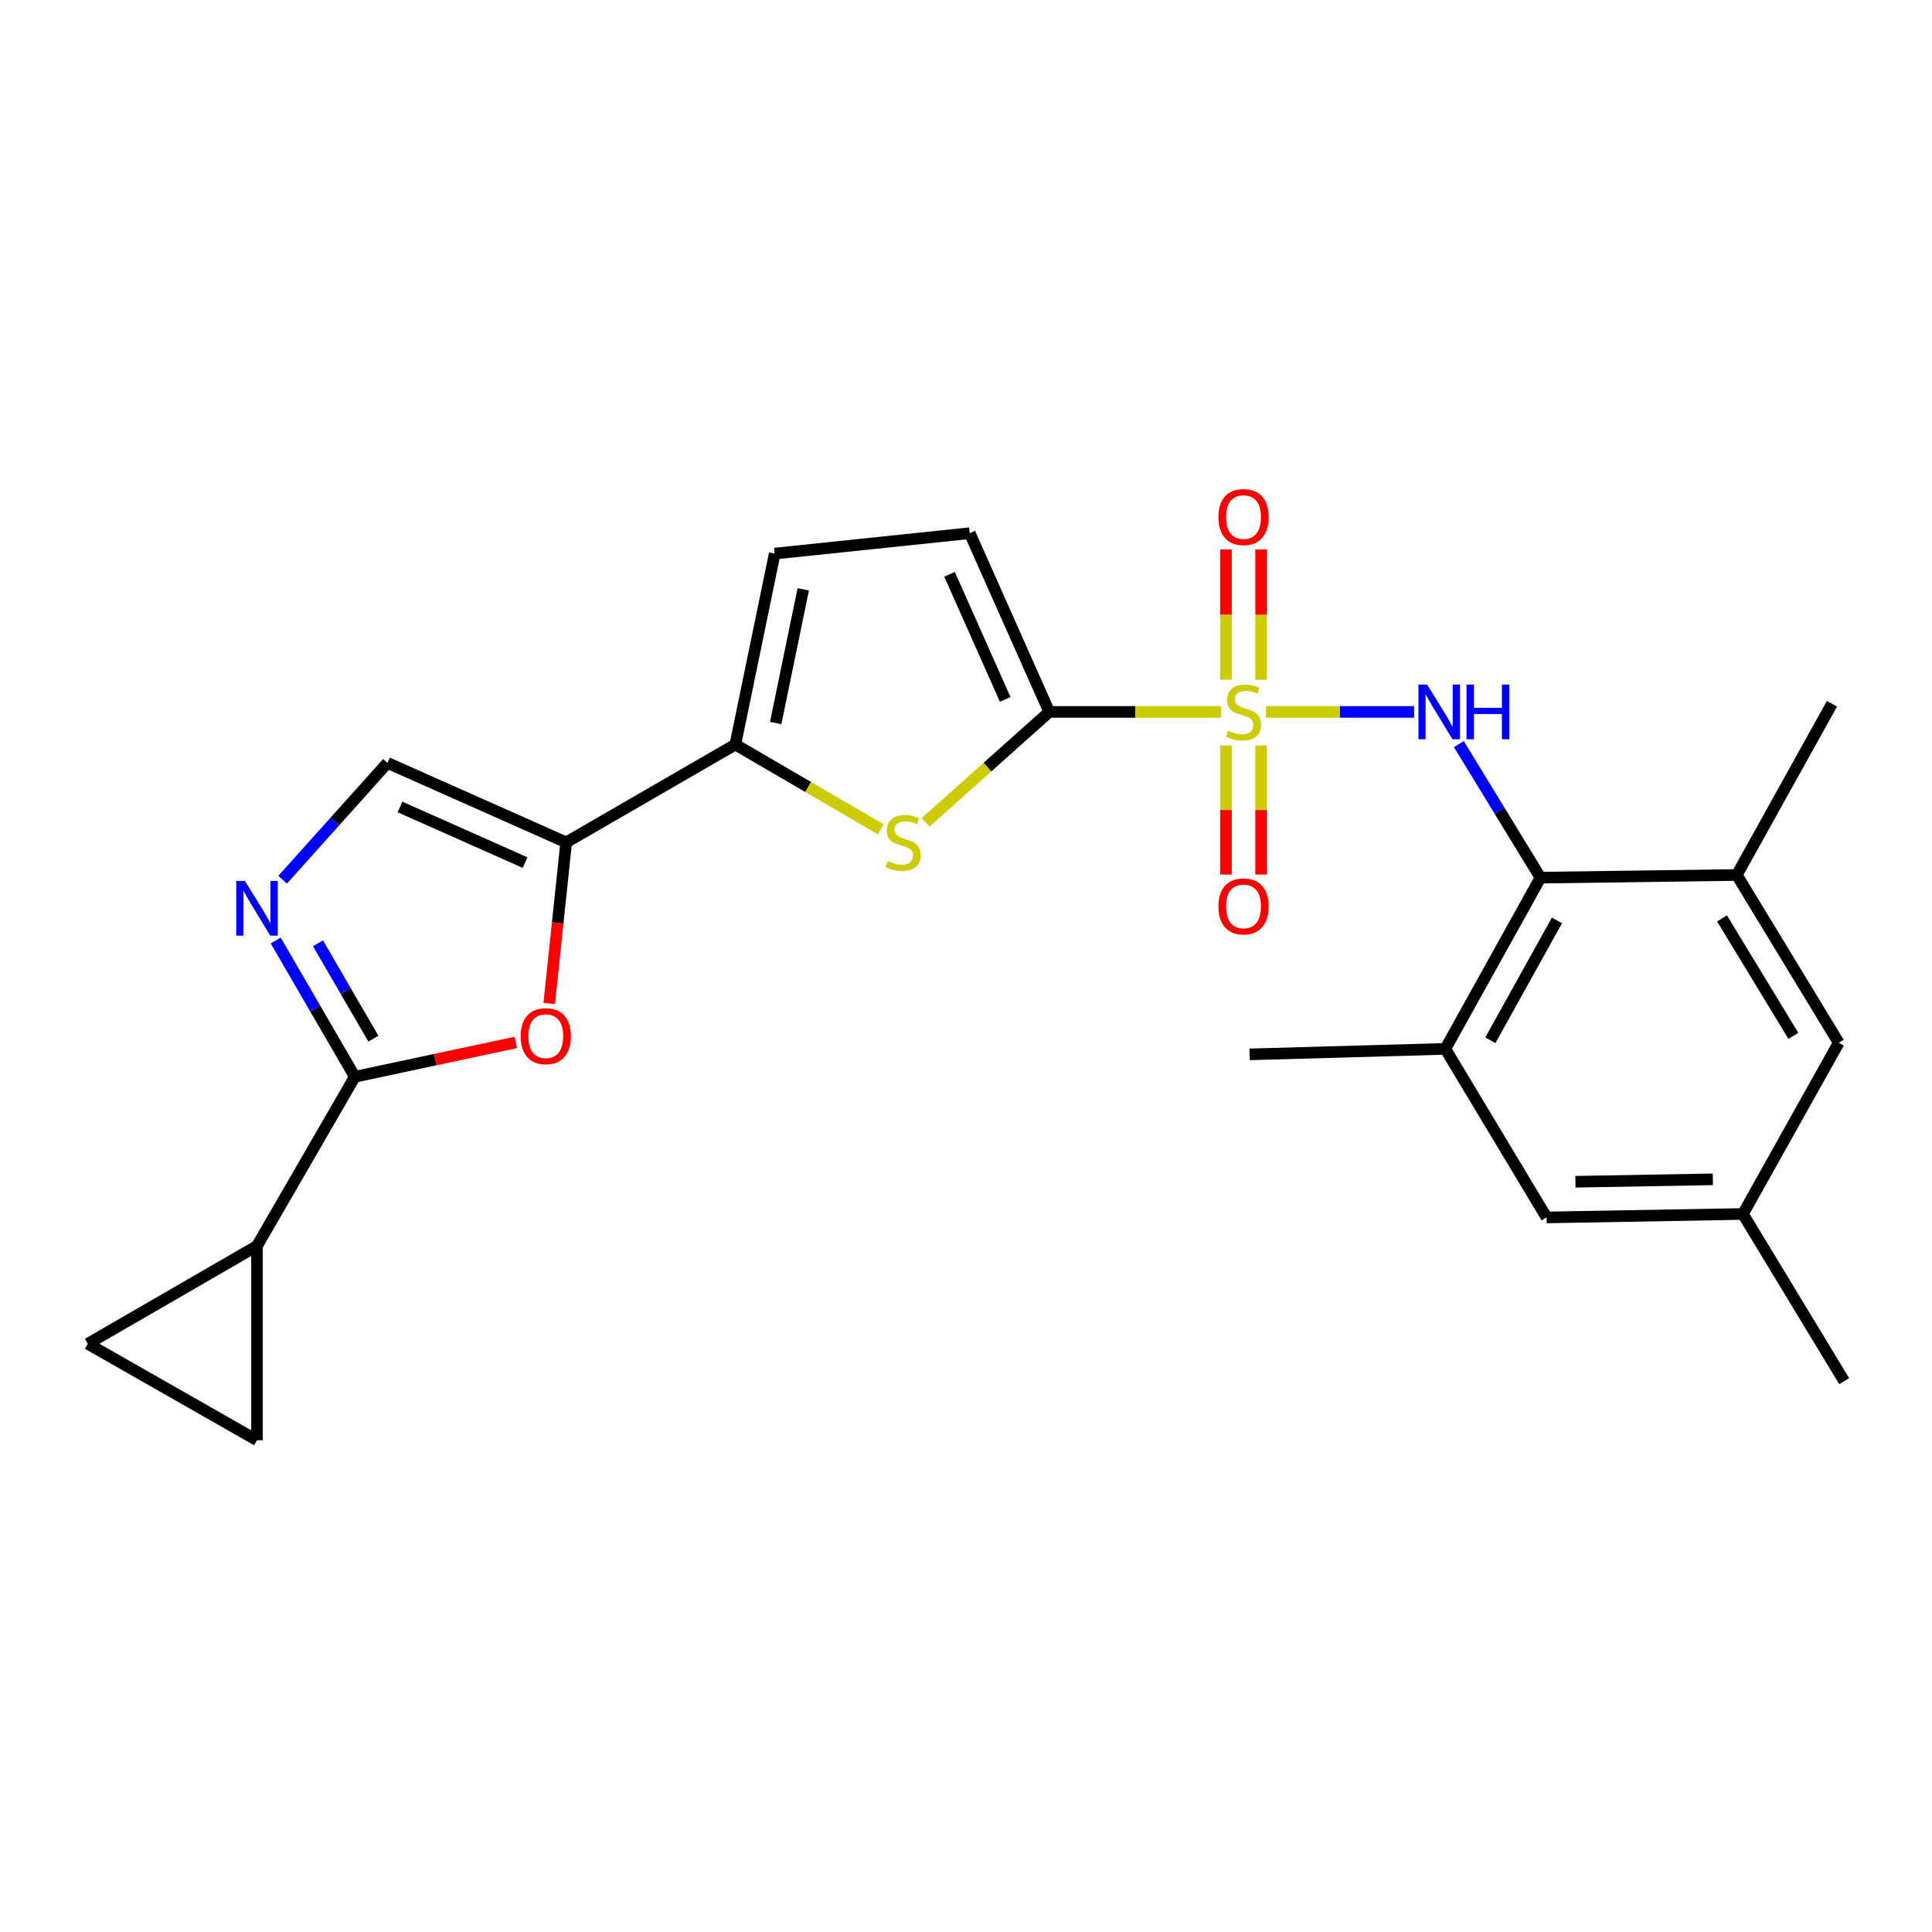 <?xml version='1.0' encoding='iso-8859-1'?>
<svg version='1.1' baseProfile='full'
              xmlns='http://www.w3.org/2000/svg'
                      xmlns:rdkit='http://www.rdkit.org/xml'
                      xmlns:xlink='http://www.w3.org/1999/xlink'
                  xml:space='preserve'
width='1000px' height='1000px' viewBox='0 0 1000 1000'>
<!-- END OF HEADER -->
<rect style='opacity:1.0;fill:#FFFFFF;stroke:none' width='1000' height='1000' x='0' y='0'> </rect>
<path class='bond-0' d='M 632.053,368.485 L 587.573,368.485' style='fill:none;fill-rule:evenodd;stroke:#CCCC00;stroke-width:6px;stroke-linecap:butt;stroke-linejoin:miter;stroke-opacity:1' />
<path class='bond-0' d='M 587.573,368.485 L 543.092,368.485' style='fill:none;fill-rule:evenodd;stroke:#000000;stroke-width:6px;stroke-linecap:butt;stroke-linejoin:miter;stroke-opacity:1' />
<path class='bond-2' d='M 655.259,368.485 L 693.604,368.485' style='fill:none;fill-rule:evenodd;stroke:#CCCC00;stroke-width:6px;stroke-linecap:butt;stroke-linejoin:miter;stroke-opacity:1' />
<path class='bond-2' d='M 693.604,368.485 L 731.949,368.485' style='fill:none;fill-rule:evenodd;stroke:#0000FF;stroke-width:6px;stroke-linecap:butt;stroke-linejoin:miter;stroke-opacity:1' />
<path class='bond-17' d='M 634.545,385.88 L 634.545,419.275' style='fill:none;fill-rule:evenodd;stroke:#CCCC00;stroke-width:6px;stroke-linecap:butt;stroke-linejoin:miter;stroke-opacity:1' />
<path class='bond-17' d='M 634.545,419.275 L 634.545,452.67' style='fill:none;fill-rule:evenodd;stroke:#FF0000;stroke-width:6px;stroke-linecap:butt;stroke-linejoin:miter;stroke-opacity:1' />
<path class='bond-17' d='M 652.749,385.88 L 652.749,419.275' style='fill:none;fill-rule:evenodd;stroke:#CCCC00;stroke-width:6px;stroke-linecap:butt;stroke-linejoin:miter;stroke-opacity:1' />
<path class='bond-17' d='M 652.749,419.275 L 652.749,452.67' style='fill:none;fill-rule:evenodd;stroke:#FF0000;stroke-width:6px;stroke-linecap:butt;stroke-linejoin:miter;stroke-opacity:1' />
<path class='bond-18' d='M 652.749,351.841 L 652.749,318.127' style='fill:none;fill-rule:evenodd;stroke:#CCCC00;stroke-width:6px;stroke-linecap:butt;stroke-linejoin:miter;stroke-opacity:1' />
<path class='bond-18' d='M 652.749,318.127 L 652.749,284.413' style='fill:none;fill-rule:evenodd;stroke:#FF0000;stroke-width:6px;stroke-linecap:butt;stroke-linejoin:miter;stroke-opacity:1' />
<path class='bond-18' d='M 634.545,351.841 L 634.545,318.127' style='fill:none;fill-rule:evenodd;stroke:#CCCC00;stroke-width:6px;stroke-linecap:butt;stroke-linejoin:miter;stroke-opacity:1' />
<path class='bond-18' d='M 634.545,318.127 L 634.545,284.413' style='fill:none;fill-rule:evenodd;stroke:#FF0000;stroke-width:6px;stroke-linecap:butt;stroke-linejoin:miter;stroke-opacity:1' />
<path class='bond-3' d='M 543.092,368.485 L 511.091,397.062' style='fill:none;fill-rule:evenodd;stroke:#000000;stroke-width:6px;stroke-linecap:butt;stroke-linejoin:miter;stroke-opacity:1' />
<path class='bond-3' d='M 511.091,397.062 L 479.091,425.639' style='fill:none;fill-rule:evenodd;stroke:#CCCC00;stroke-width:6px;stroke-linecap:butt;stroke-linejoin:miter;stroke-opacity:1' />
<path class='bond-11' d='M 543.092,368.485 L 501.942,275.98' style='fill:none;fill-rule:evenodd;stroke:#000000;stroke-width:6px;stroke-linecap:butt;stroke-linejoin:miter;stroke-opacity:1' />
<path class='bond-11' d='M 520.287,362.008 L 491.482,297.254' style='fill:none;fill-rule:evenodd;stroke:#000000;stroke-width:6px;stroke-linecap:butt;stroke-linejoin:miter;stroke-opacity:1' />
<path class='bond-1' d='M 293.055,436.01 L 380.614,385.374' style='fill:none;fill-rule:evenodd;stroke:#000000;stroke-width:6px;stroke-linecap:butt;stroke-linejoin:miter;stroke-opacity:1' />
<path class='bond-7' d='M 293.055,436.01 L 288.663,477.706' style='fill:none;fill-rule:evenodd;stroke:#000000;stroke-width:6px;stroke-linecap:butt;stroke-linejoin:miter;stroke-opacity:1' />
<path class='bond-7' d='M 288.663,477.706 L 284.27,519.402' style='fill:none;fill-rule:evenodd;stroke:#FF0000;stroke-width:6px;stroke-linecap:butt;stroke-linejoin:miter;stroke-opacity:1' />
<path class='bond-9' d='M 293.055,436.01 L 200.54,394.88' style='fill:none;fill-rule:evenodd;stroke:#000000;stroke-width:6px;stroke-linecap:butt;stroke-linejoin:miter;stroke-opacity:1' />
<path class='bond-9' d='M 271.782,446.475 L 207.022,417.684' style='fill:none;fill-rule:evenodd;stroke:#000000;stroke-width:6px;stroke-linecap:butt;stroke-linejoin:miter;stroke-opacity:1' />
<path class='bond-8' d='M 755.117,385.158 L 776.232,419.716' style='fill:none;fill-rule:evenodd;stroke:#0000FF;stroke-width:6px;stroke-linecap:butt;stroke-linejoin:miter;stroke-opacity:1' />
<path class='bond-8' d='M 776.232,419.716 L 797.347,454.275' style='fill:none;fill-rule:evenodd;stroke:#000000;stroke-width:6px;stroke-linecap:butt;stroke-linejoin:miter;stroke-opacity:1' />
<path class='bond-5' d='M 455.883,429.252 L 418.248,407.313' style='fill:none;fill-rule:evenodd;stroke:#CCCC00;stroke-width:6px;stroke-linecap:butt;stroke-linejoin:miter;stroke-opacity:1' />
<path class='bond-5' d='M 418.248,407.313 L 380.614,385.374' style='fill:none;fill-rule:evenodd;stroke:#000000;stroke-width:6px;stroke-linecap:butt;stroke-linejoin:miter;stroke-opacity:1' />
<path class='bond-4' d='M 183.661,557.338 L 225.315,548.447' style='fill:none;fill-rule:evenodd;stroke:#000000;stroke-width:6px;stroke-linecap:butt;stroke-linejoin:miter;stroke-opacity:1' />
<path class='bond-4' d='M 225.315,548.447 L 266.97,539.556' style='fill:none;fill-rule:evenodd;stroke:#FF0000;stroke-width:6px;stroke-linecap:butt;stroke-linejoin:miter;stroke-opacity:1' />
<path class='bond-10' d='M 183.661,557.338 L 133.024,644.907' style='fill:none;fill-rule:evenodd;stroke:#000000;stroke-width:6px;stroke-linecap:butt;stroke-linejoin:miter;stroke-opacity:1' />
<path class='bond-27' d='M 183.661,557.338 L 163.185,522.07' style='fill:none;fill-rule:evenodd;stroke:#000000;stroke-width:6px;stroke-linecap:butt;stroke-linejoin:miter;stroke-opacity:1' />
<path class='bond-27' d='M 163.185,522.07 L 142.709,486.803' style='fill:none;fill-rule:evenodd;stroke:#0000FF;stroke-width:6px;stroke-linecap:butt;stroke-linejoin:miter;stroke-opacity:1' />
<path class='bond-27' d='M 193.261,537.618 L 178.928,512.93' style='fill:none;fill-rule:evenodd;stroke:#000000;stroke-width:6px;stroke-linecap:butt;stroke-linejoin:miter;stroke-opacity:1' />
<path class='bond-27' d='M 178.928,512.93 L 164.595,488.243' style='fill:none;fill-rule:evenodd;stroke:#0000FF;stroke-width:6px;stroke-linecap:butt;stroke-linejoin:miter;stroke-opacity:1' />
<path class='bond-25' d='M 380.614,385.374 L 400.992,286.538' style='fill:none;fill-rule:evenodd;stroke:#000000;stroke-width:6px;stroke-linecap:butt;stroke-linejoin:miter;stroke-opacity:1' />
<path class='bond-25' d='M 401.5,374.224 L 415.764,305.039' style='fill:none;fill-rule:evenodd;stroke:#000000;stroke-width:6px;stroke-linecap:butt;stroke-linejoin:miter;stroke-opacity:1' />
<path class='bond-6' d='M 146.292,455.336 L 173.416,425.108' style='fill:none;fill-rule:evenodd;stroke:#0000FF;stroke-width:6px;stroke-linecap:butt;stroke-linejoin:miter;stroke-opacity:1' />
<path class='bond-6' d='M 173.416,425.108 L 200.54,394.88' style='fill:none;fill-rule:evenodd;stroke:#000000;stroke-width:6px;stroke-linecap:butt;stroke-linejoin:miter;stroke-opacity:1' />
<path class='bond-13' d='M 797.347,454.275 L 748.096,542.896' style='fill:none;fill-rule:evenodd;stroke:#000000;stroke-width:6px;stroke-linecap:butt;stroke-linejoin:miter;stroke-opacity:1' />
<path class='bond-13' d='M 805.871,476.411 L 771.395,538.446' style='fill:none;fill-rule:evenodd;stroke:#000000;stroke-width:6px;stroke-linecap:butt;stroke-linejoin:miter;stroke-opacity:1' />
<path class='bond-14' d='M 797.347,454.275 L 898.964,452.889' style='fill:none;fill-rule:evenodd;stroke:#000000;stroke-width:6px;stroke-linecap:butt;stroke-linejoin:miter;stroke-opacity:1' />
<path class='bond-15' d='M 133.024,644.907 L 133.024,745.473' style='fill:none;fill-rule:evenodd;stroke:#000000;stroke-width:6px;stroke-linecap:butt;stroke-linejoin:miter;stroke-opacity:1' />
<path class='bond-16' d='M 133.024,644.907 L 45.455,695.544' style='fill:none;fill-rule:evenodd;stroke:#000000;stroke-width:6px;stroke-linecap:butt;stroke-linejoin:miter;stroke-opacity:1' />
<path class='bond-12' d='M 501.942,275.98 L 400.992,286.538' style='fill:none;fill-rule:evenodd;stroke:#000000;stroke-width:6px;stroke-linecap:butt;stroke-linejoin:miter;stroke-opacity:1' />
<path class='bond-19' d='M 748.096,542.896 L 800.512,630.142' style='fill:none;fill-rule:evenodd;stroke:#000000;stroke-width:6px;stroke-linecap:butt;stroke-linejoin:miter;stroke-opacity:1' />
<path class='bond-23' d='M 748.096,542.896 L 646.823,545.738' style='fill:none;fill-rule:evenodd;stroke:#000000;stroke-width:6px;stroke-linecap:butt;stroke-linejoin:miter;stroke-opacity:1' />
<path class='bond-20' d='M 898.964,452.889 L 951.724,539.731' style='fill:none;fill-rule:evenodd;stroke:#000000;stroke-width:6px;stroke-linecap:butt;stroke-linejoin:miter;stroke-opacity:1' />
<path class='bond-20' d='M 891.32,475.367 L 928.252,536.156' style='fill:none;fill-rule:evenodd;stroke:#000000;stroke-width:6px;stroke-linecap:butt;stroke-linejoin:miter;stroke-opacity:1' />
<path class='bond-22' d='M 898.964,452.889 L 948.215,364.268' style='fill:none;fill-rule:evenodd;stroke:#000000;stroke-width:6px;stroke-linecap:butt;stroke-linejoin:miter;stroke-opacity:1' />
<path class='bond-28' d='M 133.024,745.473 L 45.455,695.544' style='fill:none;fill-rule:evenodd;stroke:#000000;stroke-width:6px;stroke-linecap:butt;stroke-linejoin:miter;stroke-opacity:1' />
<path class='bond-26' d='M 800.512,630.142 L 902.129,628.352' style='fill:none;fill-rule:evenodd;stroke:#000000;stroke-width:6px;stroke-linecap:butt;stroke-linejoin:miter;stroke-opacity:1' />
<path class='bond-26' d='M 815.434,611.673 L 886.566,610.42' style='fill:none;fill-rule:evenodd;stroke:#000000;stroke-width:6px;stroke-linecap:butt;stroke-linejoin:miter;stroke-opacity:1' />
<path class='bond-21' d='M 951.724,539.731 L 902.129,628.352' style='fill:none;fill-rule:evenodd;stroke:#000000;stroke-width:6px;stroke-linecap:butt;stroke-linejoin:miter;stroke-opacity:1' />
<path class='bond-24' d='M 902.129,628.352 L 954.545,714.88' style='fill:none;fill-rule:evenodd;stroke:#000000;stroke-width:6px;stroke-linecap:butt;stroke-linejoin:miter;stroke-opacity:1' />
<path  class='atom-0' d='M 635.647 378.205
Q 635.967 378.325, 637.287 378.885
Q 638.607 379.445, 640.047 379.805
Q 641.527 380.125, 642.967 380.125
Q 645.647 380.125, 647.207 378.845
Q 648.767 377.525, 648.767 375.245
Q 648.767 373.685, 647.967 372.725
Q 647.207 371.765, 646.007 371.245
Q 644.807 370.725, 642.807 370.125
Q 640.287 369.365, 638.767 368.645
Q 637.287 367.925, 636.207 366.405
Q 635.167 364.885, 635.167 362.325
Q 635.167 358.765, 637.567 356.565
Q 640.007 354.365, 644.807 354.365
Q 648.087 354.365, 651.807 355.925
L 650.887 359.005
Q 647.487 357.605, 644.927 357.605
Q 642.167 357.605, 640.647 358.765
Q 639.127 359.885, 639.167 361.845
Q 639.167 363.365, 639.927 364.285
Q 640.727 365.205, 641.847 365.725
Q 643.007 366.245, 644.927 366.845
Q 647.487 367.645, 649.007 368.445
Q 650.527 369.245, 651.607 370.885
Q 652.727 372.485, 652.727 375.245
Q 652.727 379.165, 650.087 381.285
Q 647.487 383.365, 643.127 383.365
Q 640.607 383.365, 638.687 382.805
Q 636.807 382.285, 634.567 381.365
L 635.647 378.205
' fill='#CCCC00'/>
<path  class='atom-3' d='M 738.67 354.325
L 747.95 369.325
Q 748.87 370.805, 750.35 373.485
Q 751.83 376.165, 751.91 376.325
L 751.91 354.325
L 755.67 354.325
L 755.67 382.645
L 751.79 382.645
L 741.83 366.245
Q 740.67 364.325, 739.43 362.125
Q 738.23 359.925, 737.87 359.245
L 737.87 382.645
L 734.19 382.645
L 734.19 354.325
L 738.67 354.325
' fill='#0000FF'/>
<path  class='atom-3' d='M 759.07 354.325
L 762.91 354.325
L 762.91 366.365
L 777.39 366.365
L 777.39 354.325
L 781.23 354.325
L 781.23 382.645
L 777.39 382.645
L 777.39 369.565
L 762.91 369.565
L 762.91 382.645
L 759.07 382.645
L 759.07 354.325
' fill='#0000FF'/>
<path  class='atom-4' d='M 459.476 445.73
Q 459.796 445.85, 461.116 446.41
Q 462.436 446.97, 463.876 447.33
Q 465.356 447.65, 466.796 447.65
Q 469.476 447.65, 471.036 446.37
Q 472.596 445.05, 472.596 442.77
Q 472.596 441.21, 471.796 440.25
Q 471.036 439.29, 469.836 438.77
Q 468.636 438.25, 466.636 437.65
Q 464.116 436.89, 462.596 436.17
Q 461.116 435.45, 460.036 433.93
Q 458.996 432.41, 458.996 429.85
Q 458.996 426.29, 461.396 424.09
Q 463.836 421.89, 468.636 421.89
Q 471.916 421.89, 475.636 423.45
L 474.716 426.53
Q 471.316 425.13, 468.756 425.13
Q 465.996 425.13, 464.476 426.29
Q 462.956 427.41, 462.996 429.37
Q 462.996 430.89, 463.756 431.81
Q 464.556 432.73, 465.676 433.25
Q 466.836 433.77, 468.756 434.37
Q 471.316 435.17, 472.836 435.97
Q 474.356 436.77, 475.436 438.41
Q 476.556 440.01, 476.556 442.77
Q 476.556 446.69, 473.916 448.81
Q 471.316 450.89, 466.956 450.89
Q 464.436 450.89, 462.516 450.33
Q 460.636 449.81, 458.396 448.89
L 459.476 445.73
' fill='#CCCC00'/>
<path  class='atom-7' d='M 126.764 455.962
L 136.044 470.962
Q 136.964 472.442, 138.444 475.122
Q 139.924 477.802, 140.004 477.962
L 140.004 455.962
L 143.764 455.962
L 143.764 484.282
L 139.884 484.282
L 129.924 467.882
Q 128.764 465.962, 127.524 463.762
Q 126.324 461.562, 125.964 460.882
L 125.964 484.282
L 122.284 484.282
L 122.284 455.962
L 126.764 455.962
' fill='#0000FF'/>
<path  class='atom-8' d='M 269.497 536.322
Q 269.497 529.522, 272.857 525.722
Q 276.217 521.922, 282.497 521.922
Q 288.777 521.922, 292.137 525.722
Q 295.497 529.522, 295.497 536.322
Q 295.497 543.202, 292.097 547.122
Q 288.697 551.002, 282.497 551.002
Q 276.257 551.002, 272.857 547.122
Q 269.497 543.242, 269.497 536.322
M 282.497 547.802
Q 286.817 547.802, 289.137 544.922
Q 291.497 542.002, 291.497 536.322
Q 291.497 530.762, 289.137 527.962
Q 286.817 525.122, 282.497 525.122
Q 278.177 525.122, 275.817 527.922
Q 273.497 530.722, 273.497 536.322
Q 273.497 542.042, 275.817 544.922
Q 278.177 547.802, 282.497 547.802
' fill='#FF0000'/>
<path  class='atom-18' d='M 630.647 469.15
Q 630.647 462.35, 634.007 458.55
Q 637.367 454.75, 643.647 454.75
Q 649.927 454.75, 653.287 458.55
Q 656.647 462.35, 656.647 469.15
Q 656.647 476.03, 653.247 479.95
Q 649.847 483.83, 643.647 483.83
Q 637.407 483.83, 634.007 479.95
Q 630.647 476.07, 630.647 469.15
M 643.647 480.63
Q 647.967 480.63, 650.287 477.75
Q 652.647 474.83, 652.647 469.15
Q 652.647 463.59, 650.287 460.79
Q 647.967 457.95, 643.647 457.95
Q 639.327 457.95, 636.967 460.75
Q 634.647 463.55, 634.647 469.15
Q 634.647 474.87, 636.967 477.75
Q 639.327 480.63, 643.647 480.63
' fill='#FF0000'/>
<path  class='atom-19' d='M 630.647 267.626
Q 630.647 260.826, 634.007 257.026
Q 637.367 253.226, 643.647 253.226
Q 649.927 253.226, 653.287 257.026
Q 656.647 260.826, 656.647 267.626
Q 656.647 274.506, 653.247 278.426
Q 649.847 282.306, 643.647 282.306
Q 637.407 282.306, 634.007 278.426
Q 630.647 274.546, 630.647 267.626
M 643.647 279.106
Q 647.967 279.106, 650.287 276.226
Q 652.647 273.306, 652.647 267.626
Q 652.647 262.066, 650.287 259.266
Q 647.967 256.426, 643.647 256.426
Q 639.327 256.426, 636.967 259.226
Q 634.647 262.026, 634.647 267.626
Q 634.647 273.346, 636.967 276.226
Q 639.327 279.106, 643.647 279.106
' fill='#FF0000'/>
</svg>
